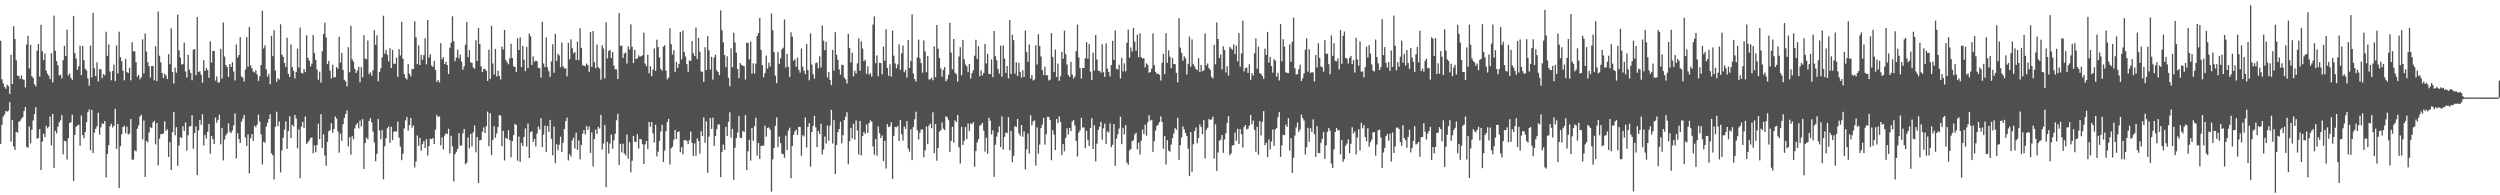 <svg xmlns="http://www.w3.org/2000/svg" width="1920" height="150"><path fill="#4f4f4f" d="M0 31.217h1v79.249H0zM1 60.837h1v35.077H1zM2 64.005h1v25.555H2zM3 66.749h1v21.177H3zM4 68.152h1v17.004H4zM5 65.014h1v20.799H5zM6 66.202h1v18.762H6zM7 72.21h1v6.244H7zM8 42.089h1v66.661H8zM9 64.485h1v27.784H9zM10 20.112h1v92.33H10zM11 29.984h1v85.196H11zM12 46.284h1v54.978H12zM13 58.04h1v43.852H13zM14 58.395h1v35.212H14zM15 60.638h1v32.124H15zM16 57.925h1v33.248H16zM17 60.951h1v28.991H17zM18 61.219h1v24.152H18zM19 67.145h1v15.026H19zM20 34.119h1v78.604H20zM21 27.438h1v86.084H21zM22 52.467h1v44.71H22zM23 34.406h1v75.649H23zM24 58.493h1v41.204H24zM25 59.91h1v32.623H25zM26 64.629h1v23.037H26zM27 66.323h1v16.123H27zM28 38.949h1v67.597H28zM29 33.788h1v72.108H29zM30 58.788h1v40.437H30zM31 19.011h1v111.568H31zM32 39.413h1v69.43H32zM33 46.181h1v56.489H33zM34 41.132h1v64.239H34zM35 54.144h1v42.442H35zM36 56.605h1v41.943H36zM37 58.136h1v39.265H37zM38 60.786h1v28.716H38zM39 40.828h1v70.781H39zM40 63.29h1v24.234H40zM41 11.975h1v116.99H41zM42 38.988h1v61.478H42zM43 46.88h1v55.64H43zM44 50.05h1v47.382H44zM45 57.973h1v35.951H45zM46 57.431h1v34.997H46zM47 60.189h1v28.206H47zM48 46.129h1v72.436H48zM49 35.202h1v72.927H49zM50 43.076h1v65.534H50zM51 22.755h1v99.792H51zM52 57.964h1v48.142H52zM53 56.424h1v38.091H53zM54 59.745h1v34.088H54zM55 61.349h1v26.77H55zM56 12.19h1v126.805H56zM57 40.739h1v62.959H57zM58 44.909h1v52.419H58zM59 53.659h1v42.77H59zM60 50.878h1v44.896H60zM61 35.101h1v76.901H61zM62 57.655h1v31.055H62zM63 35.298h1v68.432H63zM64 46.223h1v59.998H64zM65 52.835h1v48.542H65zM66 54.137h1v39.773H66zM67 60.221h1v25.974H67zM68 65.79h1v18.29H68zM69 35.023h1v80.323H69zM70 59.464h1v24.987H70zM71 9.938h1v107.69H71zM72 52.446h1v49.373H72zM73 58.411h1v40.458H73zM74 47.797h1v49.247H74zM75 62.508h1v24.086H75zM76 53.053h1v50.35H76zM77 53.222h1v44.546H77zM78 60.065h1v34.793H78zM79 56.95h1v38.192H79zM80 57.912h1v35.01H80zM81 24.385h1v111.975H81zM82 42.865h1v75.429H82zM83 34.09h1v77.439H83zM84 54.929h1v42.035H84zM85 61.654h1v33.41H85zM86 54.527h1v43.408H86zM87 49.583h1v46.995H87zM88 62.327h1v21.282H88zM89 34.895h1v79.437H89zM90 56.445h1v38.746H90zM91 24.328h1v120.099H91zM92 43.867h1v68.409H92zM93 46.978h1v56.134H93zM94 54.398h1v43.156H94zM95 61.709h1v34.896H95zM96 45.28h1v57.127H96zM97 55.369h1v41.902H97zM98 56.131h1v47.121H98zM99 52.043h1v50.559H99zM100 61.67h1v29.659H100zM101 32.453h1v90.128H101zM102 39.333h1v83.342H102zM103 39.494h1v75.997H103zM104 47.784h1v68.501H104zM105 58.907h1v39.975H105zM106 57.5h1v38.81H106zM107 60.974h1v28.551H107zM108 59.328h1v28.878H108zM109 30.212h1v76.859H109zM110 56.435h1v36.091H110zM111 25.763h1v110.179H111zM112 39.553h1v68.682H112zM113 47.823h1v61.605H113zM114 50.853h1v50.886H114zM115 59.48h1v38.105H115zM116 50.761h1v47.574H116zM117 50.638h1v43.362H117zM118 61.679h1v31.083H118zM119 35.456h1v75.518H119zM120 62.265h1v32.175H120zM121 8.883h1v118.05H121zM122 42.822h1v63.623H122zM123 47.848h1v55.166H123zM124 56.101h1v46.823H124zM125 59.889h1v42.63H125zM126 56.644h1v36.528H126zM127 57.932h1v42.641H127zM128 60.722h1v38.547H128zM129 41.622h1v78.945H129zM130 49.285h1v59.906H130zM131 21.746h1v108.837H131zM132 55.314h1v46.169H132zM133 64.091h1v21.847H133zM134 51.981h1v51.918H134zM135 55.863h1v41.783H135zM136 11.206h1v116.219H136zM137 38.633h1v73.191H137zM138 44.131h1v61.206H138zM139 49.509h1v56.404H139zM140 49.267h1v47.75H140zM141 32.737h1v67.894H141zM142 54.84h1v39.167H142zM143 59.608h1v56.135H143zM144 42.103h1v61.815H144zM145 53.375h1v43.827H145zM146 55.968h1v40.884H146zM147 61.62h1v26.835H147zM148 38.143h1v76.031H148zM149 37.635h1v64.525H149zM150 57.779h1v39.304H150zM151 13.094h1v121.371H151zM152 55.22h1v44.912H152zM153 54.733h1v37.434H153zM154 57.394h1v38.483H154zM155 63.544h1v24.244H155zM156 46.218h1v65.59H156zM157 54.453h1v49.313H157zM158 52.393h1v53.987H158zM159 53.838h1v47.418H159zM160 59.736h1v35.514H160zM161 31.714h1v86.292H161zM162 48.063h1v56.301H162zM163 39.107h1v67.729H163zM164 39.125h1v71.481H164zM165 61.945h1v28.382H165zM166 58.688h1v35.505H166zM167 63.43h1v28.684H167zM168 63.192h1v24.809H168zM169 37.546h1v73.312H169zM170 60.352h1v37.876H170zM171 17.276h1v105.93H171zM172 43.428h1v63.761H172zM173 49.958h1v53.992H173zM174 51.473h1v50.826H174zM175 58.994h1v35.77H175zM176 49.129h1v52.06H176zM177 51.391h1v50.897H177zM178 47.887h1v52.282H178zM179 54.879h1v41.412H179zM180 61.755h1v25.376H180zM181 34.151h1v87.512H181zM182 44.204h1v58.167H182zM183 42.229h1v64.683H183zM184 28.519h1v81.309H184zM185 58.612h1v34.834H185zM186 59.626h1v31.543H186zM187 62.643h1v25.651H187zM188 53.439h1v52.218H188zM189 28.512h1v83.554H189zM190 51.237h1v52.03H190zM191 20.673h1v112.591H191zM192 50.233h1v55.956H192zM193 52.336h1v50.6H193zM194 55h1v53.143H194zM195 55.685h1v40.865H195zM196 53.961h1v43.777H196zM197 57.163h1v38.572H197zM198 62.091h1v25.972H198zM199 58.511h1v34.981H199zM200 49.944h1v53.269H200zM201 8.306h1v117.958H201zM202 37.237h1v71.554H202zM203 34.882h1v74.752H203zM204 53.304h1v43.923H204zM205 58.862h1v35.434H205zM206 56.618h1v34.845H206zM207 64.73h1v22.962H207zM208 27.516h1v90.245H208zM209 43.181h1v76.034H209zM210 23.25h1v114.582H210zM211 54.215h1v43.191H211zM212 62.856h1v22.955H212zM213 60.155h1v36.734H213zM214 61.057h1v32.229H214zM215 18.649h1v113.733H215zM216 41.86h1v73.635H216zM217 43.588h1v62.142H217zM218 48.331h1v51.243H218zM219 51.421h1v41.755H219zM220 28.919h1v85.459H220zM221 56.799h1v43.804H221zM222 59.072h1v30.156H222zM223 34.119h1v71.948H223zM224 51.512h1v44.324H224zM225 54.334h1v42.84H225zM226 60.221h1v28.107H226zM227 55.145h1v35.889H227zM228 37.381h1v76.53H228zM229 51.839h1v47.588H229zM230 21.19h1v115.557H230zM231 55.914h1v41.366H231zM232 56.413h1v37.214H232zM233 52.968h1v45.406H233zM234 55.396h1v34.058H234zM235 27.049h1v83.474H235zM236 44.492h1v64.791H236zM237 46.47h1v61.417H237zM238 51.096h1v54.942H238zM239 48.882h1v56.679H239zM240 26.811h1v90.959H240zM241 40.814h1v70.895H241zM242 45.992h1v70.945H242zM243 53.327h1v58.018H243zM244 61.16h1v33.813H244zM245 55.019h1v51.708H245zM246 63.416h1v24.218H246zM247 39.349h1v74.411H247zM248 26.134h1v77.093H248zM249 17.427h1v102.085H249zM250 28.697h1v98.567H250zM251 49.191h1v59.744H251zM252 46.754h1v54.106H252zM253 54.115h1v45.752H253zM254 60.258h1v34.351H254zM255 49.727h1v52.216H255zM256 59.425h1v39.636H256zM257 59.255h1v30.199H257zM258 51.528h1v39.549H258zM259 52.812h1v48.084H259zM260 28.187h1v89.075H260zM261 48.045h1v54.578H261zM262 40.604h1v67.588H262zM263 53.762h1v41.666H263zM264 61.306h1v29.261H264zM265 62.485h1v24.999H265zM266 66.355h1v18.414H266zM267 36.23h1v76.191H267zM268 55.508h1v49.849H268zM269 19.883h1v98.979H269zM270 45.506h1v59.032H270zM271 47.317h1v59.604H271zM272 52.892h1v45.784H272zM273 56.085h1v39.865H273zM274 54.101h1v40.414H274zM275 51.32h1v47.297H275zM276 63.162h1v29.414H276zM277 51.53h1v45.647H277zM278 59.365h1v32.113H278zM279 27.042h1v102.774H279zM280 44.916h1v64.912H280zM281 45.522h1v60.135H281zM282 31.071h1v75.871H282zM283 56.898h1v35.958H283zM284 55.495h1v35.267H284zM285 58.175h1v35.818H285zM286 53.986h1v47.116H286zM287 23.117h1v86.333H287zM288 34.428h1v89.398H288zM289 27.113h1v90.986H289zM290 62.405h1v29.036H290zM291 55.241h1v44.939H291zM292 52.467h1v54.42H292zM293 44.032h1v55.772H293zM294 12.064h1v125.64H294zM295 41.249h1v71.14H295zM296 38.322h1v67.814H296zM297 41.998h1v56.569H297zM298 47.186h1v49.915H298zM299 37.045h1v72.682H299zM300 52.199h1v45.166H300zM301 38.324h1v69.268H301zM302 48.882h1v52.257H302zM303 49.04h1v51.92H303zM304 44.263h1v56.649H304zM305 59.047h1v34.356H305zM306 37.77h1v67.981H306zM307 42.675h1v69.929H307zM308 16.722h1v106.299H308zM309 45.156h1v72.854H309zM310 57.042h1v41.602H310zM311 59.889h1v32.598H311zM312 61.086h1v28.84H312zM313 49.315h1v50.925H313zM314 56.648h1v39.38H314zM315 58.587h1v32.012H315zM316 52.879h1v45.193H316zM317 53.053h1v43.328H317zM318 16.262h1v112.348H318zM319 28.679h1v95.367H319zM320 49.246h1v54.814H320zM321 34.93h1v77.157H321zM322 49.931h1v55.992H322zM323 42.185h1v73.509H323zM324 45.882h1v64.885H324zM325 42.371h1v66.015H325zM326 29.347h1v84.333H326zM327 49.384h1v57.569H327zM328 15.381h1v104.046H328zM329 44.236h1v67.968H329zM330 41.668h1v64.894H330zM331 50.26h1v56.61H331zM332 51.338h1v54.674H332zM333 46.806h1v63.774H333zM334 53.719h1v45.921H334zM335 62.899h1v25.322H335zM336 61.459h1v28.384H336zM337 63.222h1v26.139H337zM338 33.195h1v78.437H338zM339 45.561h1v60.062H339zM340 43.904h1v70.865H340zM341 49.189h1v54.878H341zM342 47.424h1v54.91H342zM343 49.988h1v52.978H343zM344 56.886h1v42.035H344zM345 36.687h1v81.147H345zM346 32.764h1v71.501H346zM347 12.522h1v99.924H347zM348 31.579h1v107.792H348zM349 46.994h1v71.355H349zM350 44.236h1v72.307H350zM351 38.159h1v76.246H351zM352 44.868h1v57.53H352zM353 41.952h1v69.941H353zM354 47.232h1v64.507H354zM355 53.481h1v48.888H355zM356 50.91h1v48.093H356zM357 34.357h1v91.731H357zM358 16.972h1v108.004H358zM359 43.973h1v61.582H359zM360 38.45h1v75.461H360zM361 47.807h1v55.003H361zM362 48.317h1v64.141H362zM363 51.794h1v49.842H363zM364 52.808h1v43.61H364zM365 30.883h1v86.1H365zM366 46.836h1v58.306H366zM367 21.574h1v118.959H367zM368 33.801h1v74.015H368zM369 50.869h1v56.539H369zM370 55.417h1v45.727H370zM371 52.908h1v45.008H371zM372 52.97h1v49.242H372zM373 54.43h1v42.568H373zM374 62.139h1v23.552H374zM375 38.216h1v74.097H375zM376 60.67h1v26.276H376zM377 19.858h1v99.231H377zM378 48.743h1v58.686H378zM379 57.262h1v39.604H379zM380 37.598h1v68.169H380zM381 58.66h1v43.914H381zM382 54.195h1v43.28H382zM383 58.31h1v30.08H383zM384 61.034h1v27.761H384zM385 35.671h1v76.539H385zM386 37.978h1v62.552H386zM387 22.973h1v100.245H387zM388 46.115h1v59.716H388zM389 47.845h1v58.842H389zM390 49.402h1v50.652H390zM391 44.815h1v62.811H391zM392 33.6h1v87.16H392zM393 44.538h1v63.925H393zM394 50.88h1v52.877H394zM395 51.446h1v43.74H395zM396 55.247h1v40.737H396zM397 29.386h1v94.047H397zM398 38.411h1v66.427H398zM399 28.695h1v95.729H399zM400 51.583h1v58.153H400zM401 35.234h1v76.94H401zM402 45.802h1v59.341H402zM403 54.57h1v44.056H403zM404 35.957h1v76.615H404zM405 52.334h1v42.531H405zM406 25.768h1v95.56H406zM407 27.837h1v73.678H407zM408 49.876h1v50.959H408zM409 43.33h1v65.752H409zM410 47.33h1v59.416H410zM411 46.552h1v65.91H411zM412 47.095h1v55.594H412zM413 52.073h1v45.132H413zM414 52.393h1v47.034H414zM415 59.594h1v31.142H415zM416 16.624h1v96.333H416zM417 48.811h1v54.555H417zM418 51.482h1v45.038H418zM419 28.812h1v88.006H419zM420 51.7h1v45.056H420zM421 54.726h1v46.484H421zM422 59.026h1v33.014H422zM423 47.131h1v59.494H423zM424 34.014h1v85.299H424zM425 55.87h1v41.273H425zM426 26.019h1v99.263H426zM427 46.815h1v63.958H427zM428 41.288h1v74.168H428zM429 42.529h1v68.622H429zM430 51.622h1v53.305H430zM431 32.7h1v84.152H431zM432 50.94h1v58.613H432zM433 52.535h1v46.638H433zM434 52.469h1v40.54H434zM435 58.635h1v31.678H435zM436 32.922h1v90.332H436zM437 45.486h1v72.898H437zM438 30.212h1v89.957H438zM439 37.022h1v70.897H439zM440 40.897h1v64.811H440zM441 40.009h1v73.999H441zM442 46.088h1v55.921H442zM443 31.984h1v83.067H443zM444 46.294h1v61.515H444zM445 21.657h1v100.762H445zM446 36.745h1v74.514H446zM447 50.111h1v52.52H447zM448 50.329h1v49.586H448zM449 50.967h1v52.3H449zM450 48.855h1v47.883H450zM451 50.002h1v49.794H451zM452 55.133h1v42.067H452zM453 24.55h1v92.87H453zM454 51.409h1v50.206H454zM455 23.815h1v103.989H455zM456 47.733h1v59.041H456zM457 52.386h1v47.173H457zM458 34.275h1v68.606H458zM459 51.611h1v45.843H459zM460 52.711h1v46.072H460zM461 61.182h1v27.011H461zM462 34.692h1v80.211H462zM463 37.271h1v72.943H463zM464 60.136h1v35.958H464zM465 17.136h1v126.642H465zM466 44.836h1v64.056H466zM467 39.123h1v78.867H467zM468 38.324h1v71.911H468zM469 44.563h1v58.746H469zM470 39.933h1v74.299H470zM471 50.368h1v57.386H471zM472 53.217h1v49.558H472zM473 53.343h1v39.034H473zM474 60.743h1v26.686H474zM475 10.069h1v116.706H475zM476 35.248h1v75.228H476zM477 34.946h1v82.156H477zM478 44.442h1v65.914H478zM479 41.057h1v76.809H479zM480 40.359h1v79H480zM481 48.832h1v54.491H481zM482 35.545h1v86.359H482zM483 38.017h1v71.181H483zM484 18.67h1v113.676H484zM485 35.937h1v87.501H485zM486 48.484h1v55.889H486zM487 38.26h1v70.545H487zM488 45.316h1v63.806H488zM489 44.845h1v58.178H489zM490 42.586h1v71.458H490zM491 43.661h1v63.104H491zM492 43.041h1v63.973H492zM493 42.421h1v68.302H493zM494 25.051h1v100.918H494zM495 48.903h1v61.941H495zM496 50.853h1v57.421H496zM497 42h1v72.545H497zM498 56.25h1v37.459H498zM499 50.86h1v46.551H499zM500 58.5h1v35.26H500zM501 53.467h1v49.018H501zM502 37.246h1v72.167H502zM503 54.446h1v41.36H503zM504 30.441h1v89.67H504zM505 36.214h1v80.252H505zM506 43.964h1v64.214H506zM507 52.911h1v48.112H507zM508 54.394h1v41.474H508zM509 35.857h1v88.588H509zM510 34.735h1v80.952H510zM511 54.229h1v46.565H511zM512 60.912h1v32.948H512zM513 59.532h1v31.76H513zM514 21.714h1v104.578H514zM515 33.968h1v79.963H515zM516 41.908h1v70.778H516zM517 38.551h1v68.785H517zM518 55.19h1v44.621H518zM519 47.523h1v59.245H519zM520 52.08h1v49.398H520zM521 49.017h1v51.847H521zM522 24.474h1v92.486H522zM523 45.541h1v67.569H523zM524 23.524h1v94.974H524zM525 39.862h1v67.794H525zM526 43.396h1v64.086H526zM527 49.278h1v58.988H527zM528 55.165h1v55.53H528zM529 46.401h1v61.163H529zM530 46.868h1v54.205H530zM531 31.515h1v78.32H531zM532 40.892h1v78.995H532zM533 43.032h1v67.148H533zM534 21.103h1v98.615H534zM535 45.211h1v61.195H535zM536 28.992h1v79.347H536zM537 39.663h1v78.286H537zM538 54.911h1v45.786H538zM539 55.08h1v49.485H539zM540 62.947h1v27.182H540zM541 36.266h1v73.426H541zM542 53.767h1v39.361H542zM543 27.731h1v104.878H543zM544 38.66h1v66.319H544zM545 53.442h1v37.24H545zM546 43.668h1v55.358H546zM547 61.187h1v29.121H547zM548 44.122h1v67.981H548zM549 42.046h1v62.474H549zM550 54.037h1v45.145H550zM551 55.282h1v40.211H551zM552 57.644h1v38.029H552zM553 8.002h1v128.112H553zM554 23.248h1v93.575H554zM555 32.526h1v78.535H555zM556 42.279h1v72.852H556zM557 51.487h1v45.88H557zM558 43.195h1v61.364H558zM559 59.704h1v33.829H559zM560 66.167h1v20.105H560zM561 37.115h1v68.682H561zM562 51.649h1v47.329H562zM563 25.129h1v112.955H563zM564 32.593h1v80.886H564zM565 40.503h1v65.553H565zM566 52.984h1v48.741H566zM567 60.031h1v29.094H567zM568 48.367h1v57.427H568zM569 49.857h1v56.23H569zM570 50.468h1v49.936H570zM571 50.8h1v50.604H571zM572 61.061h1v27.363H572zM573 32.909h1v97.629H573zM574 32.927h1v83.275H574zM575 45.557h1v61.744H575zM576 31.924h1v91.481H576zM577 56.511h1v41.779H577zM578 48.589h1v59.487H578zM579 56.552h1v40.378H579zM580 48.894h1v41.456H580zM581 27.711h1v91.842H581zM582 25.271h1v84.548H582zM583 13.783h1v108.372H583zM584 38.374h1v73.683H584zM585 50.098h1v61.712H585zM586 59.335h1v52.422H586zM587 56.067h1v40.43H587zM588 42.767h1v62.119H588zM589 52.679h1v45.626H589zM590 48.122h1v49.702H590zM591 51.064h1v48.56H591zM592 10.339h1v136.807H592zM593 23.186h1v99.201H593zM594 40.075h1v73.536H594zM595 58.104h1v38.489H595zM596 63.833h1v26.4H596zM597 39.967h1v73.072H597zM598 48.999h1v55.832H598zM599 44.726h1v65.23H599zM600 37.981h1v79.945H600zM601 36.685h1v81.792H601zM602 15.01h1v106.141H602zM603 51.906h1v52.225H603zM604 41.386h1v73.935H604zM605 51.354h1v48.94H605zM606 59.184h1v38.842H606zM607 24.838h1v112.037H607zM608 28.207h1v83.971H608zM609 46.642h1v57.002H609zM610 45.52h1v55.466H610zM611 51.173h1v48.446H611zM612 44.231h1v59.421H612zM613 53.613h1v43.708H613zM614 55.806h1v41.824H614zM615 37.212h1v82.401H615zM616 51.263h1v52.502H616zM617 54.339h1v50.474H617zM618 56.898h1v33.394H618zM619 33.852h1v79.441H619zM620 53.876h1v43.607H620zM621 61.663h1v32.847H621zM622 25.692h1v102.255H622zM623 49.596h1v51.801H623zM624 56.978h1v39.7H624zM625 60.352h1v28.599H625zM626 48.553h1v49.286H626zM627 47.919h1v65.104H627zM628 52.412h1v48.318H628zM629 43.282h1v59.739H629zM630 51.748h1v43.284H630zM631 19.677h1v98.968H631zM632 31.254h1v83.646H632zM633 38.498h1v66.365H633zM634 32.039h1v78.125H634zM635 59.509h1v36.878H635zM636 55.264h1v52.813H636zM637 61.379h1v35.063H637zM638 65.396h1v19.004H638zM639 38.37h1v71.856H639zM640 54.213h1v37.986H640zM641 24.74h1v108.883H641zM642 41.975h1v69.332H642zM643 45.879h1v55.592H643zM644 53.3h1v45.786H644zM645 57.294h1v36.18H645zM646 49.658h1v60.408H646zM647 50.031h1v53.816H647zM648 59.573h1v32.589H648zM649 61.018h1v28.551H649zM650 64.098h1v22.106H650zM651 25.9h1v100.247H651zM652 36.889h1v71.529H652zM653 47.953h1v50.254H653zM654 40.386h1v65.885H654zM655 58.642h1v36.45H655zM656 54.318h1v52.937H656zM657 56.442h1v36.031H657zM658 48.688h1v51.586H658zM659 29.505h1v89.222H659zM660 54.382h1v38.563H660zM661 31.762h1v87.656H661zM662 37.283h1v67.274H662zM663 46.98h1v54.347H663zM664 45.948h1v56.848H664zM665 56.673h1v38.984H665zM666 50.928h1v51.211H666zM667 57.207h1v37.432H667zM668 56.259h1v36.155H668zM669 58.857h1v34.617H669zM670 18.892h1v93.568H670zM671 12.607h1v106.191H671zM672 48.539h1v58.201H672zM673 42.554h1v77.018H673zM674 58.532h1v38.565H674zM675 48.216h1v54.099H675zM676 48.454h1v57.508H676zM677 57.067h1v46.993H677zM678 35.873h1v87.807H678zM679 46.696h1v61.421H679zM680 22.476h1v106.96H680zM681 52.137h1v43.246H681zM682 58.216h1v39.437H682zM683 49.356h1v47.67H683zM684 58.823h1v35.077H684zM685 23.57h1v113.823H685zM686 42.732h1v61.586H686zM687 48.685h1v48.762H687zM688 52.448h1v45.274H688zM689 49.459h1v47.196H689zM690 34.06h1v74.202H690zM691 53.593h1v38.608H691zM692 40.936h1v62.195H692zM693 34.996h1v72.975H693zM694 55.522h1v41.589H694zM695 53.586h1v45.351H695zM696 59.537h1v33.481H696zM697 30.707h1v83.376H697zM698 52.224h1v64.365H698zM699 46.944h1v52.369H699zM700 11.032h1v111.975H700zM701 56.429h1v41.085H701zM702 60.72h1v30.906H702zM703 62.647h1v23.143H703zM704 44.032h1v56.022H704zM705 30.389h1v76.759H705zM706 44.712h1v57.217H706zM707 48.489h1v50.932H707zM708 55.806h1v43.651H708zM709 31.05h1v89.764H709zM710 39.452h1v76.04H710zM711 55.499h1v41.662H711zM712 43.055h1v67.656H712zM713 61.091h1v35.297H713zM714 60.867h1v34.058H714zM715 59.699h1v38.814H715zM716 61.649h1v24.55H716zM717 35.625h1v81.964H717zM718 59.292h1v35.928H718zM719 19.185h1v104.184H719zM720 37.493h1v76.223H720zM721 44.522h1v56.551H721zM722 52.592h1v47.366H722zM723 58.932h1v35.068H723zM724 53.648h1v45.164H724zM725 51.565h1v48.313H725zM726 62.366h1v26.96H726zM727 60.864h1v29.231H727zM728 57.397h1v34.99H728zM729 17.521h1v99.233H729zM730 40.407h1v67.83H730zM731 53.291h1v44.083H731zM732 29.94h1v79.661H732zM733 55.877h1v36.594H733zM734 57.056h1v36.674H734zM735 62.693h1v25.647H735zM736 43.396h1v69.696H736zM737 36.259h1v89.357H737zM738 57.781h1v39.627H738zM739 30.686h1v80.723H739zM740 45.634h1v62.536H740zM741 49.541h1v48.1H741zM742 50.867h1v55.99H742zM743 55.458h1v39.396H743zM744 49.043h1v51.6H744zM745 60.29h1v34.445H745zM746 56.152h1v39.279H746zM747 53.925h1v39.844H747zM748 42.78h1v85.324H748zM749 30.515h1v85.509H749zM750 45.188h1v64.2H750zM751 35.429h1v71.543H751zM752 58.571h1v37.997H752zM753 54.014h1v41.831H753zM754 57.85h1v36.471H754zM755 56.01h1v44.25H755zM756 33.696h1v82.808H756zM757 48.713h1v56.999H757zM758 41.416h1v76.661H758zM759 56.705h1v33.74H759zM760 56.932h1v35.807H760zM761 45.689h1v57.608H761zM762 59.287h1v40.808H762zM763 23.804h1v112.053H763zM764 43.174h1v67.965H764zM765 46.355h1v58.569H765zM766 52.975h1v48.746H766zM767 56.486h1v40.572H767zM768 35.005h1v77.887H768zM769 58.88h1v30.504H769zM770 34.866h1v80.025H770zM771 45.012h1v60.121H771zM772 56.023h1v45.718H772zM773 50.711h1v51.655H773zM774 60.168h1v29.876H774zM775 15.42h1v99.926H775zM776 56.824h1v43.703H776zM777 26.752h1v97.693H777zM778 30.86h1v88.796H778zM779 56.6h1v40.266H779zM780 47.896h1v49.744H780zM781 58.347h1v33.067H781zM782 48.303h1v54.079H782zM783 55.247h1v49.034H783zM784 59.605h1v36.397H784zM785 53.936h1v51.096H785zM786 59.072h1v41.831H786zM787 23.415h1v106.633H787zM788 40.045h1v74.605H788zM789 47.514h1v55.019H789zM790 34.204h1v83.758H790zM791 60.386h1v28.155H791zM792 57.653h1v38.652H792zM793 61.807h1v31.355H793zM794 61.102h1v31.376H794zM795 34.65h1v92.509H795zM796 49.525h1v48.37H796zM797 26.269h1v91.737H797zM798 35.362h1v75.656H798zM799 43.366h1v55.001H799zM800 53.751h1v41.959H800zM801 57.603h1v32.9H801zM802 51.226h1v59.831H802zM803 57.829h1v45.303H803zM804 57.845h1v31.838H804zM805 61.791h1v28.006H805zM806 61.189h1v30.977H806zM807 25.454h1v97.615H807zM808 43.744h1v56.248H808zM809 55.254h1v48.171H809zM810 38.088h1v77.162H810zM811 59.072h1v32.312H811zM812 48.843h1v45.676H812zM813 62.052h1v27.4H813zM814 58.527h1v35.024H814zM815 39.745h1v79.387H815zM816 45.106h1v65.539H816zM817 23.499h1v92.744H817zM818 41.563h1v64.369H818zM819 49.578h1v48.929H819zM820 57.664h1v45.61H820zM821 59.138h1v39.183H821zM822 47.468h1v53.243H822zM823 57.346h1v35.962H823zM824 60.326h1v31.936H824zM825 58.804h1v37.551H825zM826 39.297h1v68.933H826zM827 18.871h1v101.307H827zM828 44.025h1v57.775H828zM829 52.391h1v47.684H829zM830 60.253h1v30.27H830zM831 52.155h1v45.77H831zM832 52.279h1v45.583H832zM833 44.82h1v69.048H833zM834 32.323h1v68.132H834zM835 45.087h1v62.38H835zM836 33.886h1v78.187H836zM837 55.025h1v43.319H837zM838 61.558h1v29.146H838zM839 40.508h1v73.919H839zM840 54.236h1v42.042H840zM841 26.949h1v97.052H841zM842 45.705h1v64.635H842zM843 54.261h1v45.553H843zM844 54.476h1v42.907H844zM845 55.751h1v37.752H845zM846 34.037h1v73.239H846zM847 55.49h1v43.044H847zM848 59.045h1v35.937H848zM849 33.325h1v77.256H849zM850 52.684h1v48.19H850zM851 55.289h1v46.466H851zM852 58.692h1v36.086H852zM853 49.96h1v63.127H853zM854 31.334h1v79.876H854zM855 45.911h1v49.444H855zM856 23.44h1v103.877H856zM857 52.954h1v53.477H857zM858 53.295h1v49.828H858zM859 49.711h1v48.979H859zM860 60.324h1v29.322H860zM861 44.398h1v66.336H861zM862 54.904h1v43.248H862zM863 48.669h1v54.546H863zM864 54.792h1v41.341H864zM865 32.893h1v91.998H865zM866 22.684h1v103.859H866zM867 44.268h1v71.273H867zM868 36.523h1v77.977H868zM869 39.622h1v68.81H869zM870 21.458h1v86.141H870zM871 32.023h1v71.249H871zM872 38.898h1v63.076H872zM873 26.546h1v88.066H873zM874 43.957h1v65.708H874zM875 25.582h1v93.023H875zM876 43.92h1v64.225H876zM877 44.909h1v54.598H877zM878 44.744h1v58.194H878zM879 51.746h1v44.054H879zM880 48.692h1v55.493H880zM881 49.805h1v44.074H881zM882 55.911h1v32.586H882zM883 55.28h1v37.395H883zM884 52.746h1v39.313H884zM885 25.706h1v90.906H885zM886 49.967h1v58.448H886zM887 55.156h1v45.12H887zM888 56.802h1v39.929H888zM889 56.522h1v39.252H889zM890 57.479h1v36.287H890zM891 61.86h1v27.556H891zM892 48.212h1v45.45H892zM893 41.212h1v72.971H893zM894 56.944h1v47.542H894zM895 25.422h1v100.87H895zM896 48.317h1v59.368H896zM897 38.644h1v77.027H897zM898 43.465h1v73.076H898zM899 52.343h1v58.705H899zM900 44.559h1v61.52H900zM901 49.237h1v53.25H901zM902 49.274h1v49.098H902zM903 56.007h1v43.697H903zM904 63.263h1v27.148H904zM905 14.051h1v108.652H905zM906 36.566h1v74.9H906zM907 40.496h1v65.042H907zM908 46.715h1v50.35H908zM909 43.236h1v56.21H909zM910 44.735h1v57.409H910zM911 57.2h1v47.405H911zM912 48.935h1v65.18H912zM913 28.065h1v107.224H913zM914 51.274h1v50.156H914zM915 30.32h1v101.575H915zM916 49.29h1v61.57H916zM917 50.924h1v49.702H917zM918 52.982h1v44.91H918zM919 53.986h1v56.045H919zM920 44.646h1v61.417H920zM921 55.394h1v40.103H921zM922 49.889h1v47.597H922zM923 54.737h1v48.485H923zM924 54.073h1v38.18H924zM925 25.614h1v96.061H925zM926 50.205h1v49.586H926zM927 48.756h1v49.377H927zM928 52.322h1v38.995H928zM929 53.755h1v38.434H929zM930 58.949h1v32.765H930zM931 60.235h1v29.318H931zM932 34.348h1v87.411H932zM933 49.45h1v46.006H933zM934 17.274h1v113.996H934zM935 29.938h1v87.224H935zM936 44.524h1v63.484H936zM937 41.842h1v65.486H937zM938 53.343h1v50.337H938zM939 35.584h1v81.808H939zM940 38.354h1v68.823H940zM941 55.719h1v46.608H941zM942 50.874h1v43.529H942zM943 58.017h1v31.227H943zM944 36.015h1v83.2H944zM945 37.344h1v80.46H945zM946 38.155h1v73.628H946zM947 34.087h1v77.352H947zM948 41.512h1v60.3H948zM949 34.918h1v73.232H949zM950 47.058h1v51.863H950zM951 25.449h1v85.138H951zM952 51.203h1v47.981H952zM953 41.002h1v62.064H953zM954 15.919h1v97.404H954zM955 54.829h1v42.733H955zM956 52.238h1v43.777H956zM957 51.844h1v47.61H957zM958 56.017h1v42.783H958zM959 49.379h1v47.123H959zM960 61.331h1v26.938H960zM961 56.039h1v39.474H961zM962 58.054h1v34.523H962zM963 40.903h1v58.817H963zM964 29.523h1v87.013H964zM965 52.721h1v44.66H965zM966 35.907h1v82.923H966zM967 56.133h1v36.919H967zM968 56.868h1v47.105H968zM969 58.413h1v35.077H969zM970 60.59h1v24.747H970zM971 37.321h1v74.179H971zM972 42.117h1v67.507H972zM973 24.506h1v96.187H973zM974 48.07h1v59.149H974zM975 43.691h1v71.094H975zM976 50.755h1v57.97H976zM977 55.74h1v43.717H977zM978 45.454h1v66.622H978zM979 46.545h1v52.797H979zM980 58.855h1v39.568H980zM981 55.9h1v34.161H981zM982 61.784h1v24.31H982zM983 18.535h1v102.048H983zM984 47.129h1v64.473H984zM985 30.082h1v73.419H985zM986 35.815h1v68.077H986zM987 55.545h1v40.174H987zM988 55.968h1v41.444H988zM989 56.239h1v34.516H989zM990 34.014h1v81.604H990zM991 47.443h1v58.709H991zM992 32.069h1v100.797H992zM993 13.495h1v107.677H993zM994 52.435h1v51.717H994zM995 57.191h1v40.641H995zM996 56.992h1v37.141H996zM997 53.13h1v48.299H997zM998 49.681h1v49.805H998zM999 62.251h1v25.772H999zM1000 60.155h1v30.492H1000zM1001 56.298h1v36.294H1001zM1002 38.189h1v80.483H1002zM1003 29.418h1v83.637H1003zM1004 55.021h1v43.133H1004zM1005 37.766h1v71.19H1005zM1006 56.158h1v42.332H1006zM1007 55.355h1v46.079H1007zM1008 55.634h1v35.992H1008zM1009 62.533h1v40.559H1009zM1010 42.307h1v78.174H1010zM1011 51.83h1v45.081H1011zM1012 33.291h1v84.255H1012zM1013 44.408h1v73.182H1013zM1014 51.064h1v58.613H1014zM1015 51.659h1v54.972H1015zM1016 55h1v46.397H1016zM1017 30.881h1v91.101H1017zM1018 41.194h1v70.298H1018zM1019 41.345h1v59.879H1019zM1020 49.294h1v49.062H1020zM1021 57.076h1v43.28H1021zM1022 27.198h1v98.434H1022zM1023 42.886h1v86.066H1023zM1024 33.279h1v81.488H1024zM1025 46.667h1v54.722H1025zM1026 47.138h1v51.204H1026zM1027 44.916h1v55.225H1027zM1028 53.275h1v46.782H1028zM1029 23.167h1v95.399H1029zM1030 48.983h1v58.439H1030zM1031 27.445h1v96.873H1031zM1032 24.218h1v98.034H1032zM1033 44.401h1v67.505H1033zM1034 45.126h1v65.081H1034zM1035 48.75h1v58.309H1035zM1036 44.389h1v73.294H1036zM1037 42.906h1v67.535H1037zM1038 49.242h1v48.512H1038zM1039 46.177h1v56.386H1039zM1040 55.772h1v45.226H1040zM1041 29.153h1v89.412H1041zM1042 45.65h1v60H1042zM1043 50.436h1v48.821H1043zM1044 31.86h1v83.708H1044zM1045 55.062h1v39.236H1045zM1046 54.838h1v43.74H1046zM1047 59.397h1v36.67H1047zM1048 51.613h1v53.623H1048zM1049 35.836h1v72.783H1049zM1050 44.119h1v54.285H1050zM1051 34.655h1v78.006H1051zM1052 41.123h1v68.068H1052zM1053 49.45h1v57.739H1053zM1054 54.176h1v47.448H1054zM1055 54.845h1v46.736H1055zM1056 30.347h1v89.181H1056zM1057 43.73h1v67.288H1057zM1058 48.626h1v51.403H1058zM1059 53.842h1v45.699H1059zM1060 51.627h1v53.967H1060zM1061 14.694h1v114.351H1061zM1062 42.4h1v74.761H1062zM1063 36.172h1v77.594H1063zM1064 48.241h1v56.29H1064zM1065 51.789h1v51.199H1065zM1066 47.612h1v60.476H1066zM1067 54.364h1v48.233H1067zM1068 38.734h1v85.379H1068zM1069 51.338h1v50.389H1069zM1070 11.927h1v105.642H1070zM1071 35.117h1v77.368H1071zM1072 54.085h1v43.955H1072zM1073 47.619h1v50.332H1073zM1074 51.226h1v47.906H1074zM1075 43.536h1v65.61H1075zM1076 31.24h1v80.735H1076zM1077 48.1h1v48.075H1077zM1078 41.441h1v64.71H1078zM1079 50.267h1v57.427H1079zM1080 38.367h1v75.155H1080zM1081 48.447h1v56.677H1081zM1082 52.911h1v46.793H1082zM1083 36.836h1v80.213H1083zM1084 44.234h1v69.368H1084zM1085 47.518h1v60.63H1085zM1086 55.193h1v41.689H1086zM1087 41.675h1v69.352H1087zM1088 36.058h1v74.225H1088zM1089 47.898h1v61.087H1089zM1090 23.621h1v96.731H1090zM1091 54.531h1v50.888H1091zM1092 52.657h1v52.486H1092zM1093 55.042h1v39.547H1093zM1094 46.69h1v54.498H1094zM1095 45.126h1v62.085H1095zM1096 52.469h1v50.165H1096zM1097 52.082h1v48.588H1097zM1098 61.121h1v36.237H1098zM1099 28.709h1v94.06H1099zM1100 29.626h1v83.259H1100zM1101 42.895h1v74.825H1101zM1102 29.244h1v83.651H1102zM1103 56.811h1v45.269H1103zM1104 48.64h1v53.25H1104zM1105 56.577h1v41.053H1105zM1106 39.205h1v59.933H1106zM1107 43.57h1v65.097H1107zM1108 57.589h1v34.866H1108zM1109 22.412h1v105.871H1109zM1110 38.768h1v73.932H1110zM1111 45.57h1v57.878H1111zM1112 46.804h1v50.085H1112zM1113 55.627h1v36.635H1113zM1114 48.958h1v59.185H1114zM1115 58.466h1v45.482H1115zM1116 51.757h1v48.128H1116zM1117 49.761h1v48.448H1117zM1118 57.168h1v36.191H1118zM1119 19.043h1v98.732H1119zM1120 26.024h1v84.5H1120zM1121 32.643h1v90.137H1121zM1122 46.101h1v65.839H1122zM1123 55.277h1v41.259H1123zM1124 55.312h1v40.362H1124zM1125 61.535h1v27.984H1125zM1126 36.411h1v86.105H1126zM1127 51.286h1v53.124H1127zM1128 18.892h1v117.833H1128zM1129 34.332h1v79.65H1129zM1130 44.865h1v62.408H1130zM1131 46.829h1v52.392H1131zM1132 48.031h1v52.763H1132zM1133 50.471h1v51.188H1133zM1134 48.82h1v51H1134zM1135 53.879h1v43.523H1135zM1136 46.04h1v61.838H1136zM1137 45.204h1v53.122H1137zM1138 18.562h1v110.611H1138zM1139 39.83h1v77.851H1139zM1140 44.122h1v59.561H1140zM1141 51.199h1v50.902H1141zM1142 55.73h1v42.033H1142zM1143 41.812h1v66.075H1143zM1144 50.727h1v47.233H1144zM1145 33.54h1v81.868H1145zM1146 18.86h1v99.725H1146zM1147 44.259h1v68.011H1147zM1148 38.493h1v67.281H1148zM1149 53.05h1v42.939H1149zM1150 57.09h1v38.782H1150zM1151 52.89h1v50.533H1151zM1152 20.682h1v97.299H1152zM1153 34.458h1v86.377H1153zM1154 32.048h1v76.361H1154zM1155 49.963h1v50H1155zM1156 54.421h1v45.539H1156zM1157 55.014h1v42.758H1157zM1158 34.447h1v74.864H1158zM1159 58.262h1v33.28H1159zM1160 38.29h1v70.671H1160zM1161 50.324h1v48.872H1161zM1162 51.942h1v49.435H1162zM1163 54.43h1v42.438H1163zM1164 57.413h1v33.369H1164zM1165 31.476h1v81.513H1165zM1166 55.673h1v41.767H1166zM1167 30.295h1v85.395H1167zM1168 51.391h1v52.708H1168zM1169 54.705h1v45.965H1169zM1170 56.506h1v44.399H1170zM1171 56.355h1v47.025H1171zM1172 30.128h1v78.285H1172zM1173 44.472h1v65.079H1173zM1174 55.014h1v43.294H1174zM1175 48.999h1v48.51H1175zM1176 36.909h1v75.013H1176zM1177 30.167h1v89.867H1177zM1178 49.953h1v63.662H1178zM1179 37.839h1v69.105H1179zM1180 42.343h1v62.115H1180zM1181 55.838h1v38.808H1181zM1182 59.761h1v35.828H1182zM1183 65.817h1v22.053H1183zM1184 48.605h1v66.839H1184zM1185 31.254h1v81.884H1185zM1186 7.622h1v120.897H1186zM1187 27.242h1v102.241H1187zM1188 46.461h1v57.8H1188zM1189 52.299h1v51.614H1189zM1190 53.6h1v41.604H1190zM1191 53.849h1v44.296H1191zM1192 50.606h1v55.015H1192zM1193 62.377h1v27.832H1193zM1194 49.816h1v45.832H1194zM1195 56.811h1v35.651H1195zM1196 25.79h1v98.602H1196zM1197 34.319h1v74.694H1197zM1198 44.772h1v55.054H1198zM1199 36.305h1v73.181H1199zM1200 53.497h1v44.987H1200zM1201 49.487h1v47.267H1201zM1202 59.988h1v30.842H1202zM1203 44.515h1v69.618H1203zM1204 29.963h1v73.46H1204zM1205 60.427h1v35.184H1205zM1206 10.819h1v107.535H1206zM1207 47.349h1v57.331H1207zM1208 49.052h1v49.352H1208zM1209 54.849h1v40.746H1209zM1210 53.471h1v42.98H1210zM1211 37.065h1v70.938H1211zM1212 46.575h1v47.754H1212zM1213 56.419h1v43.477H1213zM1214 56.019h1v44.049H1214zM1215 27.452h1v96.631H1215zM1216 29.748h1v88.162H1216zM1217 50.674h1v60.227H1217zM1218 36.2h1v73.065H1218zM1219 60.317h1v35.642H1219zM1220 54.355h1v42.669H1220zM1221 56.98h1v41.266H1221zM1222 34.95h1v77.464H1222zM1223 26.523h1v99.989H1223zM1224 55.323h1v48.959H1224zM1225 16.276h1v105.935H1225zM1226 51.752h1v44.745H1226zM1227 56.31h1v35.908H1227zM1228 55.6h1v48.251H1228zM1229 49.747h1v46.303H1229zM1230 38.356h1v73.921H1230zM1231 42.574h1v69.059H1231zM1232 51.956h1v52.296H1232zM1233 51.643h1v52.174H1233zM1234 47.351h1v53.662H1234zM1235 42.799h1v72.403H1235zM1236 52.441h1v38.977H1236zM1237 33.957h1v82.261H1237zM1238 48.873h1v47.684H1238zM1239 53.778h1v42.511H1239zM1240 54.65h1v38.515H1240zM1241 61.899h1v30.307H1241zM1242 35.058h1v80.272H1242zM1243 53.098h1v44.461H1243zM1244 22.142h1v100.172H1244zM1245 38.912h1v83.344H1245zM1246 55.648h1v44.871H1246zM1247 47.475h1v58.263H1247zM1248 57.147h1v38.595H1248zM1249 41.071h1v73.214H1249zM1250 53.231h1v46.61H1250zM1251 60.338h1v34.692H1251zM1252 50.466h1v52.95H1252zM1253 46.909h1v58.187H1253zM1254 31.252h1v115.752H1254zM1255 44.984h1v64.695H1255zM1256 35.385h1v81.769H1256zM1257 55.856h1v41.035H1257zM1258 52.698h1v50.234H1258zM1259 53.291h1v46.587H1259zM1260 61.187h1v28.363H1260zM1261 30.43h1v82.577H1261zM1262 54.776h1v44.708H1262zM1263 23.092h1v94.108H1263zM1264 32.54h1v90.096H1264zM1265 43.959h1v65.846H1265zM1266 54.066h1v45.672H1266zM1267 56.657h1v40.284H1267zM1268 55.35h1v47.961H1268zM1269 48.827h1v52.053H1269zM1270 59.537h1v33.662H1270zM1271 59.768h1v32.827H1271zM1272 59.447h1v30.025H1272zM1273 23.028h1v104.55H1273zM1274 24.68h1v88.066H1274zM1275 51.173h1v54.237H1275zM1276 41.798h1v74.788H1276zM1277 54.611h1v44.44H1277zM1278 57.699h1v43.452H1278zM1279 61.842h1v26.544H1279zM1280 55.788h1v36.867H1280zM1281 32.272h1v76.269H1281zM1282 51.878h1v50.54H1282zM1283 22.817h1v108.357H1283zM1284 46.479h1v65.313H1284zM1285 51.437h1v56.1H1285zM1286 42.229h1v69.558H1286zM1287 48.289h1v54.665H1287zM1288 45.273h1v62.042H1288zM1289 46.646h1v49.844H1289zM1290 52.412h1v49.087H1290zM1291 53.245h1v39.258H1291zM1292 62.482h1v30.085H1292zM1293 13.641h1v112.451H1293zM1294 43.087h1v65.445H1294zM1295 37.825h1v71.579H1295zM1296 54.879h1v42.486H1296zM1297 57.177h1v35.658H1297zM1298 51.235h1v47.219H1298zM1299 52.911h1v51.367H1299zM1300 32.423h1v85.459H1300zM1301 29.64h1v80.7H1301zM1302 25.23h1v102.973H1302zM1303 45.717h1v61.916H1303zM1304 60.235h1v36.31H1304zM1305 51.711h1v50.815H1305zM1306 56.644h1v40.33H1306zM1307 35.296h1v71.684H1307zM1308 41.611h1v73.218H1308zM1309 39.814h1v71.623H1309zM1310 46.978h1v57.404H1310zM1311 45.401h1v58.949H1311zM1312 38.171h1v86.832H1312zM1313 54.662h1v54.049H1313zM1314 58.729h1v32.566H1314zM1315 36.395h1v80.712H1315zM1316 56.877h1v40.25H1316zM1317 52.041h1v51.126H1317zM1318 60.13h1v28.75H1318zM1319 55.856h1v41.431H1319zM1320 35.699h1v86.725H1320zM1321 57.41h1v38.46H1321zM1322 25.085h1v95.422H1322zM1323 54.888h1v49.158H1323zM1324 50.175h1v53.621H1324zM1325 52.423h1v49.03H1325zM1326 57.193h1v40.259H1326zM1327 51.102h1v55.802H1327zM1328 55.817h1v44.315H1328zM1329 51.627h1v49.313H1329zM1330 47.328h1v50.35H1330zM1331 30.597h1v94.342H1331zM1332 42.551h1v77.233H1332zM1333 47.763h1v60.126H1333zM1334 35.259h1v69.382H1334zM1335 61.466h1v36.439H1335zM1336 57.793h1v38.874H1336zM1337 60.645h1v33.493H1337zM1338 50.821h1v60.65H1338zM1339 31.625h1v69.279H1339zM1340 60.965h1v31.829H1340zM1341 18.798h1v103.328H1341zM1342 33.643h1v83.04H1342zM1343 40.519h1v67.034H1343zM1344 34.069h1v76.901H1344zM1345 56.245h1v38.02H1345zM1346 35.371h1v78.08H1346zM1347 53.897h1v38.629H1347zM1348 40.938h1v67.267H1348zM1349 47.223h1v52.905H1349zM1350 58.484h1v30.689H1350zM1351 21.538h1v101.646H1351zM1352 38.738h1v60.144H1352zM1353 49.541h1v50.444H1353zM1354 57.372h1v36.166H1354zM1355 55.758h1v45.571H1355zM1356 58.795h1v34.218H1356zM1357 62.627h1v24.406H1357zM1358 27.367h1v83.664H1358zM1359 51.064h1v47.718H1359zM1360 38.972h1v89.863H1360zM1361 30.396h1v100.636H1361zM1362 43.263h1v57.414H1362zM1363 51.517h1v45.77H1363zM1364 49.796h1v46.848H1364zM1365 35.612h1v69.05H1365zM1366 42.796h1v63.312H1366zM1367 56.174h1v42.294H1367zM1368 58.001h1v34.882H1368zM1369 63.162h1v24.662H1369zM1370 17.734h1v99.629H1370zM1371 37.061h1v71.247H1371zM1372 43.602h1v70.325H1372zM1373 27.264h1v85.743H1373zM1374 60.933h1v30.977H1374zM1375 53.22h1v41.9H1375zM1376 57.896h1v35.413H1376zM1377 25.578h1v97.233H1377zM1378 36.8h1v79.222H1378zM1379 44.476h1v64.459H1379zM1380 32.371h1v81.309H1380zM1381 58.456h1v36.228H1381zM1382 51.038h1v58.821H1382zM1383 48.399h1v57.144H1383zM1384 49.674h1v41.614H1384zM1385 29.333h1v105.269H1385zM1386 42.144h1v68.315H1386zM1387 46.628h1v63.145H1387zM1388 53.387h1v55.672H1388zM1389 49.196h1v52.957H1389zM1390 41.391h1v64.667H1390zM1391 62.7h1v28.952H1391zM1392 26.58h1v81.176H1392zM1393 48.853h1v47.489H1393zM1394 52.629h1v42.554H1394zM1395 58.976h1v30.371H1395zM1396 46.287h1v62.298H1396zM1397 31.089h1v79.826H1397zM1398 58.562h1v35.287H1398zM1399 23.449h1v101.895H1399zM1400 52.927h1v53.227H1400zM1401 59.209h1v41.753H1401zM1402 37.157h1v80.646H1402zM1403 59.837h1v34.566H1403zM1404 27.894h1v84.864H1404zM1405 54.307h1v47.686H1405zM1406 43.288h1v60.563H1406zM1407 54.261h1v53.42H1407zM1408 46.406h1v57.462H1408zM1409 24.985h1v102.234H1409zM1410 47.431h1v55.514H1410zM1411 54.858h1v42.163H1411zM1412 59.377h1v33.25H1412zM1413 62.183h1v33.557H1413zM1414 60.72h1v31.703H1414zM1415 65.648h1v20.206H1415zM1416 39.787h1v80.064H1416zM1417 48.894h1v50.346H1417zM1418 44.598h1v68.467H1418zM1419 16.347h1v106.338H1419zM1420 45.119h1v58.052H1420zM1421 44.939h1v62.184H1421zM1422 57.365h1v46.489H1422zM1423 58.239h1v41.975H1423zM1424 57.344h1v38.897H1424zM1425 58.61h1v32.424H1425zM1426 56.058h1v41.257H1426zM1427 54.595h1v41.98H1427zM1428 27.061h1v90.519H1428zM1429 24.992h1v90.368H1429zM1430 45.074h1v64.603H1430zM1431 34.163h1v83.422H1431zM1432 55.863h1v42.312H1432zM1433 56.765h1v39.471H1433zM1434 56.68h1v39.755H1434zM1435 60.709h1v26.759H1435zM1436 27.859h1v84.969H1436zM1437 51.993h1v45.928H1437zM1438 22.858h1v89.045H1438zM1439 43.499h1v64.076H1439zM1440 54.987h1v42.763H1440zM1441 45.806h1v65.132H1441zM1442 53.309h1v43.845H1442zM1443 46.642h1v56.908H1443zM1444 55.57h1v38.119H1444zM1445 58.209h1v37.469H1445zM1446 57.573h1v37.576H1446zM1447 51.151h1v48.103H1447zM1448 21.6h1v101.126H1448zM1449 47.969h1v63.507H1449zM1450 41.018h1v77.18H1450zM1451 57.559h1v44.15H1451zM1452 55.845h1v40.302H1452zM1453 45.559h1v53.786H1453zM1454 56.19h1v36.123H1454zM1455 24.088h1v113.717H1455zM1456 47.541h1v73.82H1456zM1457 37.45h1v74.285H1457zM1458 42.902h1v61.659H1458zM1459 57.124h1v31.554H1459zM1460 47.779h1v59.657H1460zM1461 50.533h1v48.293H1461zM1462 30.222h1v81.282H1462zM1463 29.095h1v85.489H1463zM1464 44.955h1v57.679H1464zM1465 47.71h1v52.973H1465zM1466 46.548h1v50.6H1466zM1467 39.674h1v89.987H1467zM1468 52.361h1v39.471H1468zM1469 24.387h1v82.199H1469zM1470 28.384h1v78.599H1470zM1471 54.957h1v42.692H1471zM1472 56.719h1v43.616H1472zM1473 58.534h1v30.831H1473zM1474 32.858h1v88.068H1474zM1475 55.522h1v39.947H1475zM1476 56.607h1v44.866H1476zM1477 37.136h1v77.844H1477zM1478 49.091h1v52.737H1478zM1479 39.013h1v80.533H1479zM1480 40.727h1v64.14H1480zM1481 40.569h1v78.881H1481zM1482 47.765h1v65.777H1482zM1483 56.763h1v40.288H1483zM1484 47.346h1v55.28H1484zM1485 50.53h1v49.874H1485zM1486 15.839h1v100.748H1486zM1487 22.913h1v79.226H1487zM1488 42.171h1v58.656H1488zM1489 52.716h1v48.856H1489zM1490 61.494h1v32.866H1490zM1491 56.992h1v40.666H1491zM1492 60.004h1v30.016H1492zM1493 64.902h1v24.154H1493zM1494 33.044h1v79.556H1494zM1495 58.328h1v39.313H1495zM1496 28.569h1v95.594H1496zM1497 36.404h1v79.506H1497zM1498 45.346h1v58.798H1498zM1499 53.506h1v48.531H1499zM1500 57.77h1v37.107H1500zM1501 49.132h1v52.779H1501zM1502 57.17h1v42.994H1502zM1503 61.491h1v29.602H1503zM1504 60.194h1v29.918H1504zM1505 62.51h1v38.057H1505zM1506 35.2h1v101.209H1506zM1507 34.962h1v74.74H1507zM1508 45.893h1v53.838H1508zM1509 35.859h1v76.757H1509zM1510 57.248h1v40.62H1510zM1511 56.497h1v38.931H1511zM1512 59.443h1v26.592H1512zM1513 54.922h1v41.524H1513zM1514 32.293h1v90.639H1514zM1515 40.043h1v56.415H1515zM1516 27.775h1v90.124H1516zM1517 43.275h1v66.812H1517zM1518 55.083h1v46.331H1518zM1519 56.898h1v36.672H1519zM1520 51.746h1v46.484H1520zM1521 53.201h1v47.913H1521zM1522 62h1v35.949H1522zM1523 49.049h1v54.745H1523zM1524 59.651h1v33.683H1524zM1525 28.633h1v89.673H1525zM1526 44.712h1v73.493H1526zM1527 51.83h1v44.864H1527zM1528 43.002h1v78.341H1528zM1529 62.068h1v31.46H1529zM1530 53.606h1v46.581H1530zM1531 58.237h1v34.154H1531zM1532 56.005h1v43.559H1532zM1533 19.416h1v100.467H1533zM1534 46.941h1v64.148H1534zM1535 31.908h1v78.835H1535zM1536 52.405h1v40.545H1536zM1537 56.543h1v35.942H1537zM1538 57.962h1v36.516H1538zM1539 60.061h1v31.923H1539zM1540 42.524h1v63.337H1540zM1541 49.635h1v53.216H1541zM1542 48.402h1v50.323H1542zM1543 53.822h1v43.339H1543zM1544 40.81h1v75.29H1544zM1545 31.902h1v68.851H1545zM1546 56.738h1v39.757H1546zM1547 37.177h1v78.508H1547zM1548 49.802h1v57.986H1548zM1549 38.406h1v68.153H1549zM1550 48.399h1v50.014H1550zM1551 61.079h1v24.575H1551zM1552 36.72h1v81.701H1552zM1553 58.665h1v42.941H1553zM1554 26.848h1v90.758H1554zM1555 42.851h1v69.139H1555zM1556 57.03h1v45.093H1556zM1557 48.031h1v53.401H1557zM1558 53.142h1v48.75H1558zM1559 19.347h1v101.337H1559zM1560 50.7h1v59.492H1560zM1561 60.143h1v36.32H1561zM1562 53.549h1v45.431H1562zM1563 40.283h1v66.2H1563zM1564 28.107h1v91.234H1564zM1565 45.504h1v64.353H1565zM1566 46.932h1v61.383H1566zM1567 30.51h1v77.244H1567zM1568 55.3h1v43.871H1568zM1569 55.646h1v41.669H1569zM1570 67.522h1v16.686H1570zM1571 37.244h1v71.501H1571zM1572 43.838h1v59.158H1572zM1573 57.207h1v42.751H1573zM1574 11.639h1v112.238H1574zM1575 39.581h1v69.714H1575zM1576 44.254h1v61.117H1576zM1577 54.028h1v47.894H1577zM1578 57.282h1v36.713H1578zM1579 37.434h1v71.135H1579zM1580 56.168h1v39.201H1580zM1581 51.835h1v46.958H1581zM1582 55.586h1v37.885H1582zM1583 29.469h1v75.946H1583zM1584 29.585h1v86.29H1584zM1585 48.127h1v59.627H1585zM1586 39.393h1v72.987H1586zM1587 55.369h1v42.456H1587zM1588 50.095h1v47.583H1588zM1589 48.683h1v45.15H1589zM1590 42.524h1v68.359H1590zM1591 33.675h1v74.575H1591zM1592 52.778h1v46.445H1592zM1593 33.067h1v83.891H1593zM1594 38.738h1v68.093H1594zM1595 51.569h1v54.871H1595zM1596 52.968h1v47.361H1596zM1597 55.907h1v36.31H1597zM1598 51.263h1v53.415H1598zM1599 59.516h1v41.197H1599zM1600 57.575h1v38.148H1600zM1601 63.421h1v26.503H1601zM1602 61.528h1v23.552H1602zM1603 12.962h1v109.357H1603zM1604 44.808h1v64.424H1604zM1605 38.42h1v81H1605zM1606 56.914h1v37.496H1606zM1607 56.042h1v40.096H1607zM1608 51.659h1v49.48H1608zM1609 62.718h1v26.31H1609zM1610 26.518h1v94.797H1610zM1611 46.202h1v58.121H1611zM1612 40.288h1v70.959H1612zM1613 43.307h1v60.311H1613zM1614 60.528h1v29.144H1614zM1615 49.5h1v57.693H1615zM1616 52.634h1v49.279H1616zM1617 23.405h1v97.789H1617zM1618 32.645h1v82.925H1618zM1619 47.314h1v62.257H1619zM1620 49.729h1v55.759H1620zM1621 50.768h1v50.233H1621zM1622 33.813h1v87.054H1622zM1623 52.586h1v41.636H1623zM1624 43.19h1v65.882H1624zM1625 27.894h1v89.473H1625zM1626 53.684h1v49.542H1626zM1627 57.948h1v38.451H1627zM1628 62.878h1v26.899H1628zM1629 41.288h1v80.946H1629zM1630 36.463h1v71.703H1630zM1631 13.953h1v108.489H1631zM1632 39.324h1v77.386H1632zM1633 44.662h1v61.252H1633zM1634 56.461h1v43.935H1634zM1635 52.634h1v43.877H1635zM1636 50.359h1v56.171H1636zM1637 45.335h1v60.554H1637zM1638 57.751h1v45.658H1638zM1639 51.798h1v50.565H1639zM1640 56.582h1v38.631H1640zM1641 24.996h1v90.32H1641zM1642 39.977h1v77.393H1642zM1643 48.269h1v60.286H1643zM1644 35.815h1v76.738H1644zM1645 60.249h1v32.941H1645zM1646 51.366h1v44.745H1646zM1647 63.881h1v23.488H1647zM1648 59.141h1v32.38H1648zM1649 35.88h1v84.745H1649zM1650 54.833h1v38.473H1650zM1651 13.488h1v111.618H1651zM1652 43.57h1v61.767H1652zM1653 49.445h1v51.064H1653zM1654 56.202h1v36.704H1654zM1655 50.278h1v52.122H1655zM1656 47.802h1v62.227H1656zM1657 59.441h1v32.067H1657zM1658 50.272h1v51.051H1658zM1659 51.366h1v45.475H1659zM1660 38.095h1v74.152H1660zM1661 26.585h1v88.938H1661zM1662 47.484h1v52.238H1662zM1663 43.769h1v66.258H1663zM1664 49.482h1v63.214H1664zM1665 56.028h1v40.208H1665zM1666 62.97h1v25.793H1666zM1667 65.687h1v18.425H1667zM1668 41.409h1v70.822H1668zM1669 57.111h1v40.286H1669zM1670 16.152h1v103.085H1670zM1671 33.87h1v82.374H1671zM1672 54.082h1v50.636H1672zM1673 52.998h1v53.509H1673zM1674 59.656h1v36.443H1674zM1675 50.162h1v50.941H1675zM1676 50.629h1v51.856H1676zM1677 55.067h1v42.335H1677zM1678 48.271h1v47.393H1678zM1679 51.947h1v44.271H1679zM1680 21.419h1v96.624H1680zM1681 40.766h1v70.371H1681zM1682 47.285h1v58.947H1682zM1683 41.496h1v67.539H1683zM1684 58.864h1v33.507H1684zM1685 54.353h1v39.931H1685zM1686 48.351h1v46.603H1686zM1687 18.414h1v93.307H1687zM1688 36.388h1v75.235H1688zM1689 19.212h1v108.521H1689zM1690 45.882h1v56.796H1690zM1691 60.942h1v27.452H1691zM1692 45.037h1v66.72H1692zM1693 56.005h1v37.672H1693zM1694 23.749h1v94.218H1694zM1695 32.481h1v86.654H1695zM1696 41.984h1v59.087H1696zM1697 49.967h1v51.575H1697zM1698 54.68h1v39.432H1698zM1699 40.343h1v69.426H1699zM1700 49.285h1v51.241H1700zM1701 52.67h1v48H1701zM1702 49.258h1v57.416H1702zM1703 57.738h1v44.262H1703zM1704 43.098h1v64.987H1704zM1705 49.796h1v45.479H1705zM1706 41.881h1v57.052H1706zM1707 56.873h1v41.719H1707zM1708 26.882h1v101.03H1708zM1709 30.489h1v78.448H1709zM1710 53.746h1v52.266H1710zM1711 50.036h1v48.78H1711zM1712 58.962h1v36.935H1712zM1713 57.129h1v31.776H1713zM1714 41.325h1v71.149H1714zM1715 54.478h1v45.518H1715zM1716 50.191h1v49.666H1716zM1717 61.835h1v28.908H1717zM1718 26.713h1v93.557H1718zM1719 41.618h1v65.521H1719zM1720 53.107h1v49.464H1720zM1721 34.93h1v74.433H1721zM1722 60.775h1v33.335H1722zM1723 43.808h1v58.07H1723zM1724 56.763h1v34.157H1724zM1725 62.51h1v21.76H1725zM1726 32.247h1v93.001H1726zM1727 60.418h1v36.173H1727zM1728 4.001h1v134.324H1728zM1729 47.932h1v59.126H1729zM1730 50.972h1v49.274H1730zM1731 48.582h1v50.881H1731zM1732 50.999h1v43.165H1732zM1733 47.102h1v56.672H1733zM1734 58.136h1v38.661H1734zM1735 52.073h1v45.587H1735zM1736 55.506h1v41.497H1736zM1737 58.912h1v34.065H1737zM1738 26.557h1v91.343H1738zM1739 50.409h1v55.351H1739zM1740 31.973h1v77.899H1740zM1741 48.035h1v52.026H1741zM1742 58.534h1v38.409H1742zM1743 48.763h1v51.689H1743zM1744 59.008h1v29.853H1744zM1745 39.397h1v69.467H1745zM1746 54.195h1v44.958H1746zM1747 19.002h1v129.039H1747zM1748 31.86h1v84.765H1748zM1749 47.688h1v56.665H1749zM1750 44.085h1v60.81H1750zM1751 52.018h1v47.636H1751zM1752 48.647h1v49.583H1752zM1753 51.942h1v50.373H1753zM1754 58.472h1v38.92H1754zM1755 34.721h1v82.747H1755zM1756 60.432h1v30.057H1756zM1757 15.749h1v116.496H1757zM1758 46.284h1v59.792H1758zM1759 50.411h1v43.898H1759zM1760 30.894h1v79.391H1760zM1761 60.001h1v29.377H1761zM1762 52.522h1v44.264H1762zM1763 57.502h1v34.001H1763zM1764 38.223h1v78.963H1764zM1765 31.252h1v76.006H1765zM1766 51.064h1v50.673H1766zM1767 21.552h1v102.87H1767zM1768 49.352h1v53.479H1768zM1769 43.307h1v64.434H1769zM1770 41.993h1v65.738H1770zM1771 41.492h1v59.512H1771zM1772 9.418h1v126.77H1772zM1773 45.598h1v60.513H1773zM1774 50.514h1v51.515H1774zM1775 48.738h1v51.517H1775zM1776 46.472h1v52.628H1776zM1777 33.121h1v83.019H1777zM1778 52.304h1v43.083H1778zM1779 37.93h1v74.676H1779zM1780 51.597h1v53.806H1780zM1781 47.676h1v59.705H1781zM1782 51.874h1v49.572H1782zM1783 57.22h1v35.406H1783zM1784 34.458h1v77.404H1784zM1785 57.021h1v42.774H1785zM1786 27.544h1v98.107H1786zM1787 50.503h1v47.333H1787zM1788 47.477h1v59.117H1788zM1789 51.688h1v51.126H1789zM1790 63.226h1v26.798H1790zM1791 44.44h1v65.827H1791zM1792 47.976h1v57.189H1792zM1793 56.976h1v41.145H1793zM1794 63.881h1v23.68H1794zM1795 44.051h1v80.437H1795zM1796 27.271h1v113.292H1796zM1797 50.452h1v56.631H1797zM1798 35.731h1v70.895H1798zM1799 58.189h1v40.332H1799zM1800 57.044h1v37.819H1800zM1801 58.873h1v29.773H1801zM1802 64.05h1v21.971H1802zM1803 32.249h1v86.372H1803zM1804 55.042h1v40.831H1804zM1805 11.629h1v107.329H1805zM1806 37.626h1v69.201H1806zM1807 48.253h1v52.799H1807zM1808 52.343h1v47.258H1808zM1809 56.211h1v38.785H1809zM1810 53.481h1v47.112H1810zM1811 55.673h1v40.506H1811zM1812 62.597h1v26.251H1812zM1813 47.337h1v49.025H1813zM1814 63.396h1v23.71H1814zM1815 25.063h1v90.011H1815zM1816 41.02h1v65.544H1816zM1817 48.596h1v57.778H1817zM1818 34.206h1v78.785H1818zM1819 54.998h1v39.483H1819zM1820 49.986h1v44.839H1820zM1821 59.244h1v29.19H1821zM1822 48.779h1v52.655H1822zM1823 32.494h1v87.459H1823zM1824 46.472h1v52.344H1824zM1825 23.492h1v102.195H1825zM1826 49.539h1v55.512H1826zM1827 52.567h1v48.201H1827zM1828 47.294h1v52.948H1828zM1829 51.572h1v52.449H1829zM1830 49.075h1v50.835H1830zM1831 59.367h1v37.052H1831zM1832 61.48h1v30.268H1832zM1833 62.698h1v23.822H1833zM1834 40.425h1v67.37H1834zM1835 26.356h1v100.765H1835zM1836 47.601h1v52.014H1836zM1837 39.306h1v63.424H1837zM1838 51.933h1v43.852H1838zM1839 56.38h1v38.045H1839zM1840 58.884h1v32.813H1840zM1841 62.235h1v25.914H1841zM1842 27.322h1v92.341H1842zM1843 50.061h1v54.012H1843zM1844 23.202h1v96.317H1844zM1845 49.129h1v57.814H1845zM1846 56.227h1v38.345H1846zM1847 53.213h1v39.615H1847zM1848 60.152h1v28.611H1848zM1849 40.139h1v88.405H1849zM1850 21.412h1v99.718H1850zM1851 39.958h1v67.521H1851zM1852 43.904h1v59.597H1852zM1853 49.663h1v48.169H1853zM1854 51.581h1v45.594H1854zM1855 59.434h1v32.433H1855zM1856 54.234h1v39.078H1856zM1857 58.186h1v32.248H1857zM1858 57.941h1v29.881H1858zM1859 60.178h1v25.475H1859zM1860 64.057h1v23.298H1860zM1861 62.588h1v21.474H1861zM1862 64.526h1v20.799H1862zM1863 63.522h1v20.632H1863zM1864 64.893h1v20.684H1864zM1865 67.77h1v16.88H1865zM1866 66.314h1v17.631H1866zM1867 63.792h1v17.977H1867zM1868 65.362h1v16.731H1868zM1869 68.047h1v15.825H1869zM1870 67.717h1v14.64H1870zM1871 66.724h1v16.388H1871zM1872 67.811h1v14.781H1872zM1873 68.25h1v14.39H1873zM1874 67.026h1v16.098H1874zM1875 67.863h1v15.525H1875zM1876 67.426h1v14.93H1876zM1877 68.948h1v13.392H1877zM1878 68.55h1v12.577H1878zM1879 69.129h1v12.181H1879zM1880 69.896h1v11.314H1880zM1881 68.85h1v13.058H1881zM1882 68.41h1v12.303H1882zM1883 69.125h1v11.833H1883zM1884 70.081h1v10.197H1884zM1885 70.191h1v9.421H1885zM1886 70.189h1v9.528H1886zM1887 70.887h1v8.668H1887zM1888 71.134h1v8.659H1888zM1889 70.589h1v9.036H1889zM1890 71.491h1v7.079H1890zM1891 73.86h1v2.353H1891zM1892 74.865h1v1H1892zM1893 74.872h1v1H1893zM1894 74.837h1v1H1894zM1895 74.86h1v1H1895zM1896 74.879h1v1H1896zM1897 74.902h1v1H1897zM1898 74.874h1v1H1898zM1899 74.892h1v1H1899zM1900 74.892h1v1H1900zM1901 74.906h1v1H1901zM1902 74.904h1v1H1902zM1903 74.872h1v1H1903zM1904 74.92h1v1H1904zM1905 74.906h1v1H1905zM1906 74.911h1v1H1906zM1907 74.913h1v1H1907zM1908 74.906h1v1H1908zM1909 74.915h1v1H1909zM1910 74.908h1v1H1910zM1911 74.922h1v1H1911zM1912 74.922h1v1H1912zM1913 74.929h1v1H1913zM1914 74.918h1v1H1914zM1915 74.915h1v1H1915zM1916 74.924h1v1H1916zM1917 74.92h1v1H1917zM1918 74.899h1v1H1918zM1919 61.897h1v13.172H1919z"/></svg>